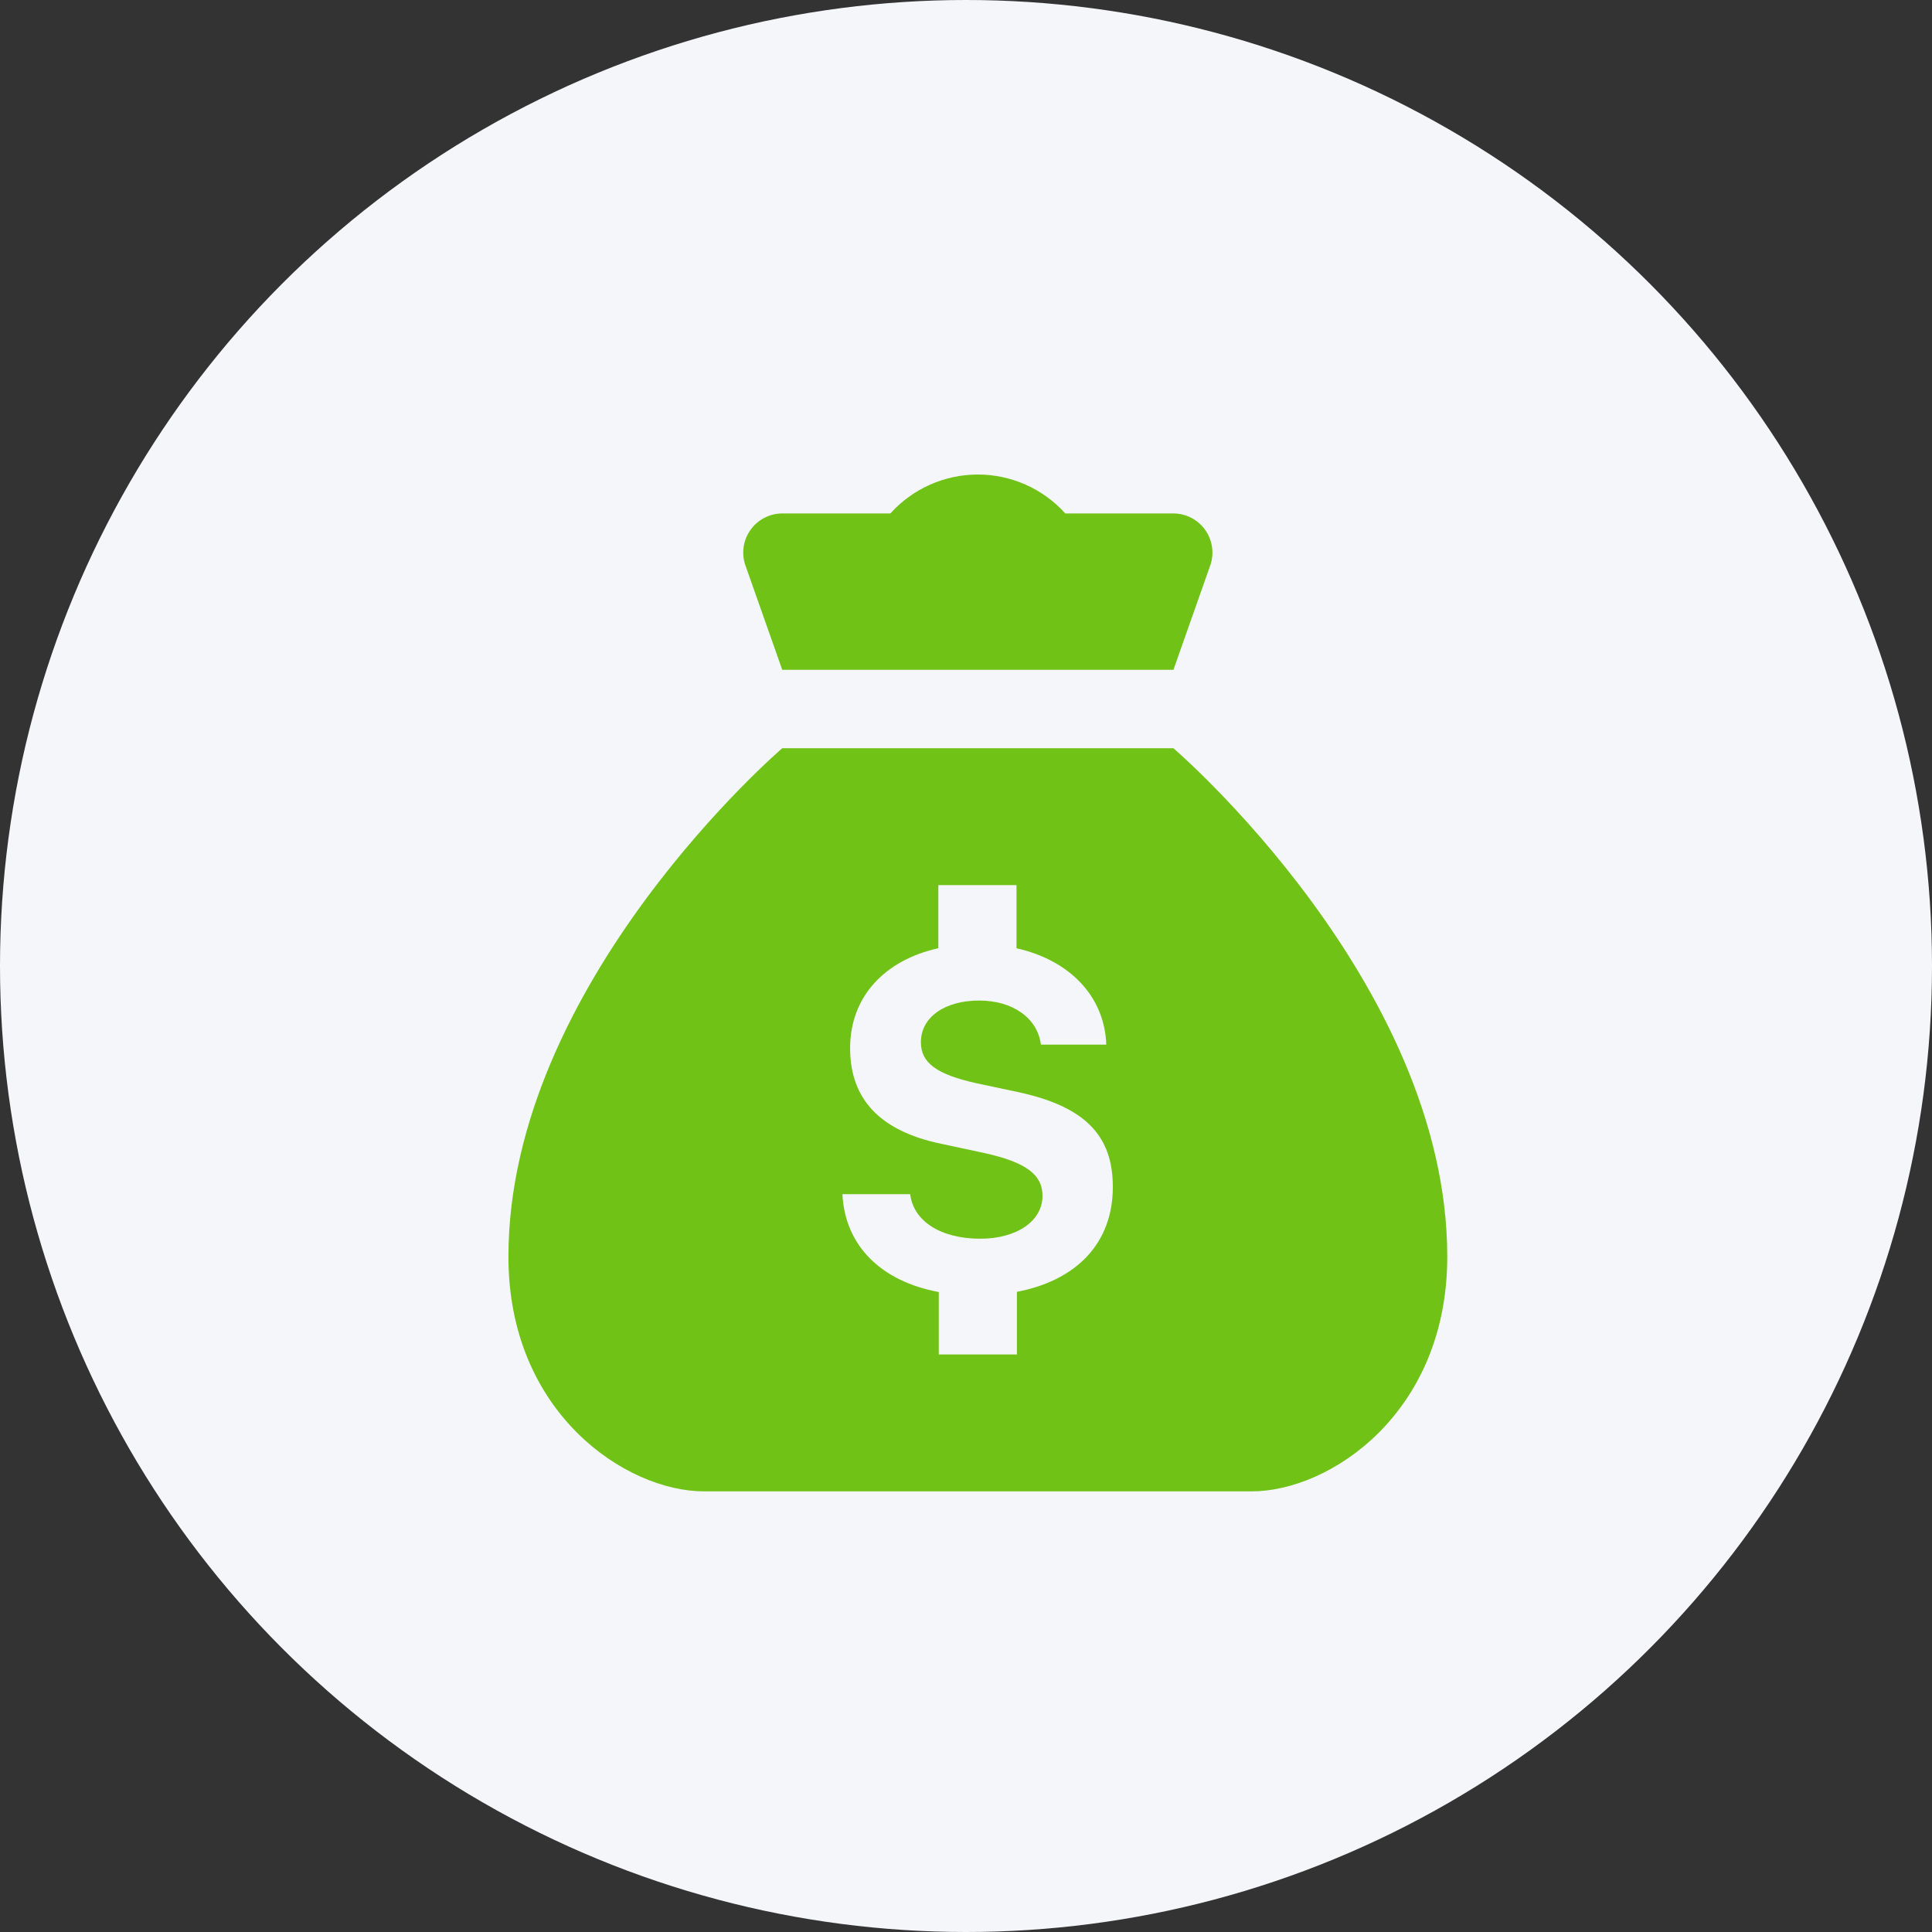 <svg width="57" height="57" viewBox="0 0 57 57" fill="none" xmlns="http://www.w3.org/2000/svg">
<rect x="0" y="0" width="57" height="57" fill="#333333" stroke="none"/>
<circle cx="28.5" cy="28.5" r="28.5" fill="#F5F6F9"/>
<path d="M34.62 22.075H23.079C23.079 22.075 15 28.998 15 37.077C15 41.691 18.474 44 20.77 44H36.928C39.234 44 42.699 41.691 42.699 37.077C42.699 28.998 34.619 22.075 34.619 22.075H34.62ZM30.002 38.113V39.961H27.697L27.697 38.119C25.997 37.803 24.93 36.755 24.854 35.232H26.853C26.951 36.032 27.757 36.546 28.922 36.546C29.996 36.546 30.757 36.025 30.757 35.283C30.757 34.651 30.265 34.291 29.052 34.02L27.766 33.745C25.966 33.369 25.081 32.431 25.081 30.925C25.081 29.418 26.086 28.331 27.684 27.975V26.114H29.99V27.977C31.55 28.325 32.589 29.389 32.639 30.82L30.71 30.82C30.612 30.04 29.885 29.519 28.887 29.519C27.889 29.519 27.169 29.999 27.169 30.751C27.169 31.36 27.64 31.698 28.799 31.957L29.99 32.21C31.976 32.627 32.832 33.473 32.832 35.018C32.832 36.669 31.771 37.775 30.002 38.113L30.002 38.113Z" fill="#70C217"/>
<path d="M34.62 15.148H31.43C30.771 14.417 29.833 14 28.849 14C27.866 14 26.928 14.417 26.269 15.148H23.079C22.697 15.15 22.341 15.339 22.127 15.655C21.913 15.971 21.869 16.372 22.008 16.727L23.079 19.762H34.62L35.69 16.727C35.83 16.372 35.785 15.971 35.571 15.655C35.357 15.339 35.001 15.15 34.619 15.148H34.62Z" fill="#70C217"/>
</svg>
